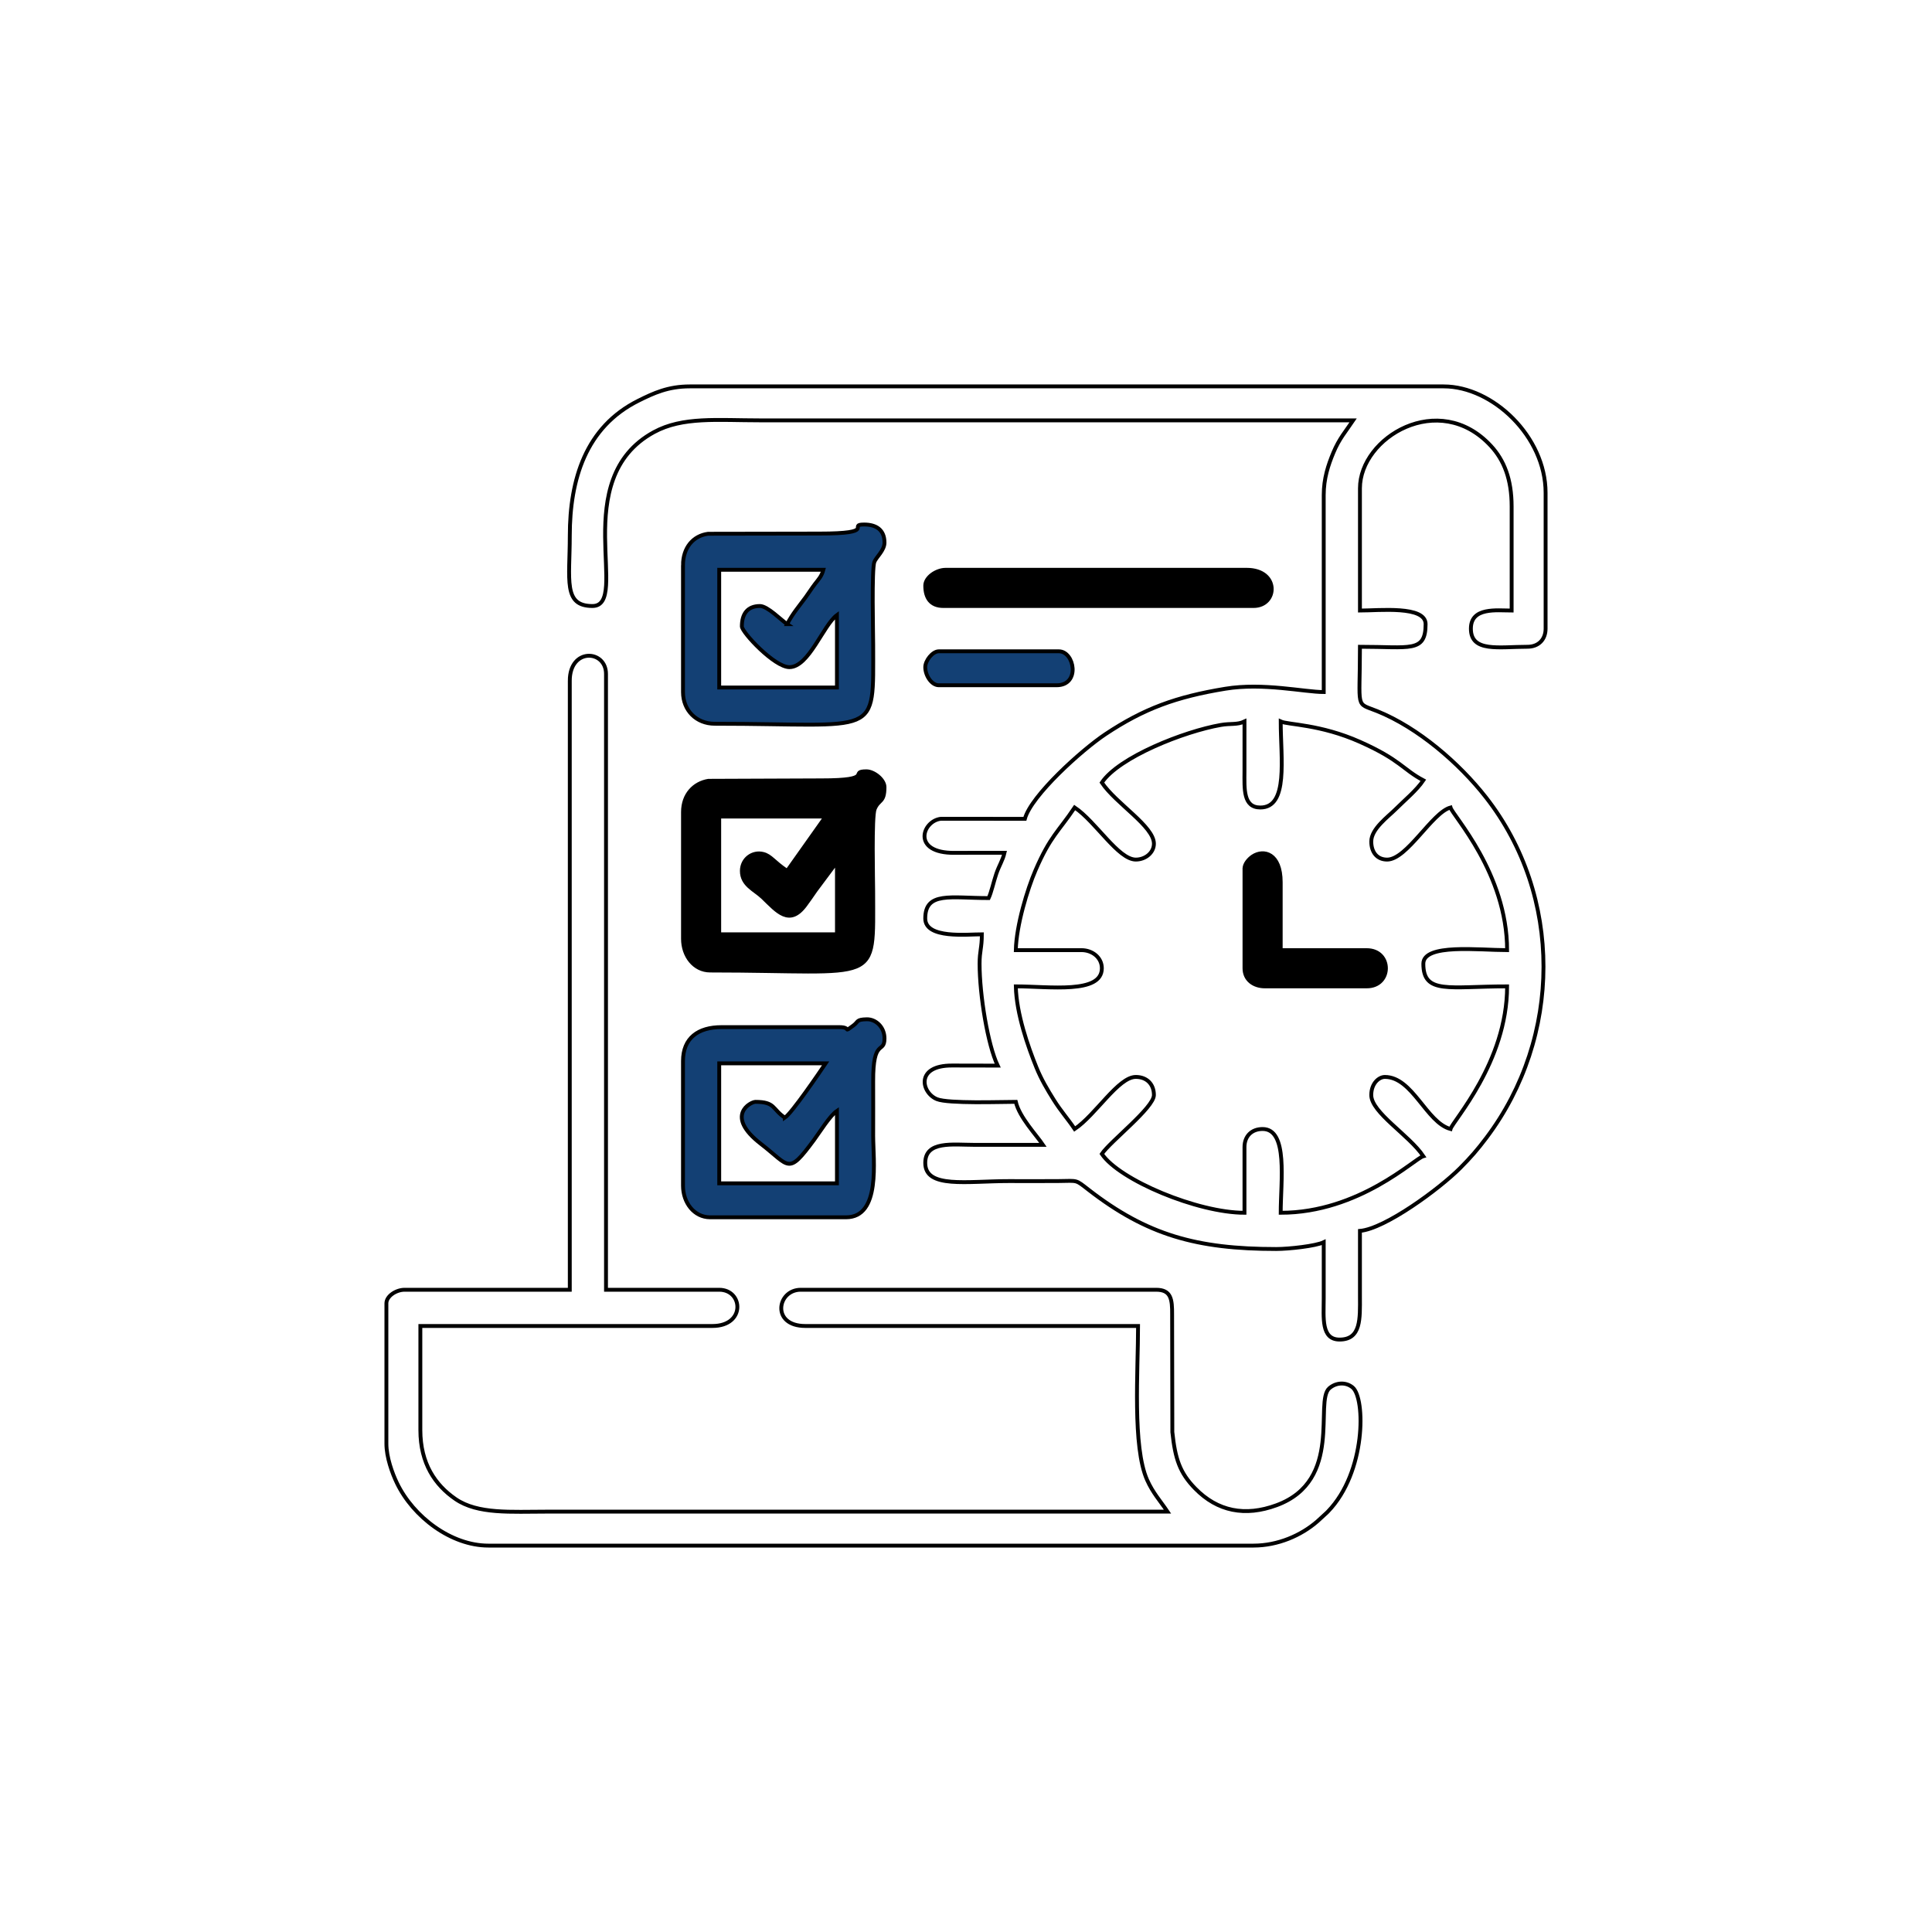 <?xml version="1.0" encoding="UTF-8"?>
<!DOCTYPE svg PUBLIC "-//W3C//DTD SVG 1.1//EN" "http://www.w3.org/Graphics/SVG/1.1/DTD/svg11.dtd">
<!-- Creator: CorelDRAW -->
<svg xmlns="http://www.w3.org/2000/svg" xml:space="preserve" width="250mm" height="250mm" version="1.1" style="shape-rendering:geometricPrecision; text-rendering:geometricPrecision; image-rendering:optimizeQuality; fill-rule:evenodd; clip-rule:evenodd"
viewBox="0 0 6249.48 6249.48"
 xmlns:xlink="http://www.w3.org/1999/xlink"
 xmlns:xodm="http://www.corel.com/coreldraw/odm/2003">
 <defs>
  <style type="text/css">
   <![CDATA[
    .str0 {stroke:black;stroke-width:12.5;stroke-miterlimit:22.926}
    .fil0 {fill:none}
    .fil1 {fill:black}
    .fil2 {fill:#134074}
   ]]>
  </style>
 </defs>
 <g id="Layer_x0020_1">
  <rect class="fil0" x="-0" y="-0" width="6249.48" height="6249.48"/>
  <g id="_3051249702416">
   <path class="fil0 str0" d="M4435.67 2721.94c0,34.98 18.95,58.59 51.27,58.59 64.13,0 145.74,-152.6 205.06,-168.44 6.73,25.23 183.09,212.79 183.09,461.39 -90.46,0 -270.98,-22.18 -270.98,43.94 0,99.79 83.17,73.23 270.98,73.23 0,245.21 -176.35,436.12 -183.09,461.39 -77.96,-20.82 -122.54,-168.44 -212.39,-168.44 -18.79,0 -43.94,20.34 -43.94,58.59 0,56.68 122.78,129.56 168.44,197.74 -27.98,7.47 -207.45,183.09 -461.39,183.09 0,-102.17 24.6,-270.98 -58.59,-270.98 -35.42,0 -58.59,23.17 -58.59,58.59l0 212.38c-151.55,0 -404.85,-105.99 -461.39,-190.41 27.22,-40.64 168.45,-149.75 168.45,-190.42 0,-35.42 -23.17,-58.59 -58.59,-58.59 -56.68,0 -129.56,122.79 -197.74,168.44 -21.51,-32.12 -45.06,-58.13 -67.35,-93.77 -21.67,-34.63 -41.05,-67.5 -56.21,-104.9 -27.21,-67.13 -64.87,-173.95 -66.85,-262.71 108.8,0 278.3,25.52 278.3,-58.59 0,-34.34 -30.4,-58.59 -65.91,-58.59l-212.38 0c1.79,-80.43 37.42,-197.49 63.77,-258.48 47.64,-110.29 74.35,-124.81 126.65,-202.91 68.18,45.66 141.06,168.44 197.74,168.44 31.34,0 58.59,-22.58 58.59,-51.27 0,-56.68 -122.79,-129.56 -168.45,-197.74 54.96,-82.07 265.35,-165.55 384.82,-186.42 31.89,-5.57 52.84,0.06 76.57,-11.32 0,53.7 0.21,107.45 -0.02,161.14 -0.25,57.46 -4.29,117.16 51.29,117.16 91.61,0 65.91,-158.74 65.91,-278.3 22.44,10.77 127.77,8.66 256.32,65.92 131.44,58.55 138.2,89.11 205.07,124.49 -21.54,32.17 -60.51,64.17 -89.72,93.37 -24.41,24.41 -78.73,63.6 -78.73,104.36zm-2592.56 -988.69c0,142.44 -22.04,227.03 73.23,227.03 124.5,0 -81.56,-409.99 199.1,-562.55 92.96,-50.53 204.88,-37.99 342.85,-37.99 639.59,0 1279.19,0 1918.78,0 -24.28,36.26 -45.15,59.25 -63.98,104.46 -16.69,40.07 -31.22,83.21 -31.22,137.22l0 637.15c-62.64,0 -195.75,-30.88 -318.31,-10.72 -160.11,26.34 -263.43,64.36 -387.72,146.91 -76.05,50.51 -240.66,198.91 -260.69,273.93l-271.21 -0.24c-60.39,6.2 -96.63,111.6 43.98,110.29 53.76,-0.5 107.55,-0.19 161.31,-0.19 -5.9,25.32 -16.8,39.58 -26.66,68.54 -8.18,24.04 -16.02,60.05 -24.6,77.93 -122.55,0 -205.06,-21.79 -205.06,65.91 0,66.68 136.24,51.26 183.09,51.26 0,44.55 -7.32,53.42 -7.32,95.21 0,101.4 26.53,262.75 58.59,329.56 -48.95,0 -97.85,0.03 -146.78,-0.31 -120.93,-0.84 -99.97,88.64 -49.62,108.83 37.14,14.89 207.83,8.66 254.99,8.66 11.66,50.04 66.29,106.9 87.89,139.15 -73.24,0 -146.47,0 -219.71,0 -72.21,-0.01 -161.12,-14.04 -161.12,58.59 0,83.44 133.95,58.59 270.98,58.59 53.69,0 107.58,0.45 161.24,-0.12 62.62,-0.67 52.74,-5.4 96.2,28.3 188.7,146.31 349.4,191.53 606.75,191.53 41.71,0 128.06,-9.62 153.79,-21.97 0,61.03 0.08,122.06 -0,183.09 -0.08,61 -8.66,131.82 51.27,131.82 69.99,0 66.09,-67.93 65.92,-139.14 -0.17,-70.79 -0.01,-141.6 -0.01,-212.39 80.87,-6.73 256.46,-135.32 324.08,-203.22 34.18,-34.32 56.02,-59.47 85.06,-98.03 245.05,-325.35 247.85,-782.55 -2.1,-1101.8 -85.72,-109.48 -218.68,-224.85 -351.56,-278.27 -71.79,-28.86 -55.47,-1.56 -55.47,-208.18 162.03,0 212.38,19.82 212.38,-73.24 0,-60.53 -149.86,-43.94 -212.38,-43.94l0 -395.47c0,-164.38 255.32,-318.55 423.13,-137.51 43.28,46.69 67.55,108.32 67.55,196.1l0 336.88c-47.95,0 -131.83,-11.85 -131.83,58.59 0,77.32 90.29,58.59 183.09,58.59 35.42,0 58.59,-23.17 58.59,-58.59l0 -439.42c0,-182.23 -171.33,-344.21 -329.56,-344.21l-2438.76 0c-70.3,0 -117.11,21.8 -166.13,46.25 -170.3,84.95 -222.02,254.24 -222.02,437.11z"/>
   <path class="fil0 str0" d="M1843.11 2201.97l0 1970.05 -534.62 0c-26.77,0 -58.59,20.21 -58.59,43.94l0 454.06c0,43.64 18.62,95.06 34.02,127.1 52.93,110.09 175.88,202.47 295.54,202.47l2475.38 0c78.2,0 153.61,-32.35 206.82,-78.8l30.54 -28.04c1.07,-1.06 2.59,-2.6 3.64,-3.68 122.94,-127.2 121.09,-365.99 79.65,-400.91 -21.55,-18.16 -53.24,-16.68 -75.31,2.24 -49.75,42.64 46.68,298.46 -170.89,378.58 -102.13,37.61 -191.11,19.66 -263.26,-54.1 -49.91,-51.02 -64.71,-96.14 -73.83,-182.5l-0.71 -380.12c0.37,-49.44 -3.38,-80.25 -51.58,-80.25l-1149.81 0c-76.54,0 -96.13,117.18 14.65,117.18l1076.57 0c0,144.3 -18.42,391.03 29.24,498.06 18.67,41.94 42.56,67.51 65.97,102.47 -668.89,0 -1337.78,0 -2006.67,0 -117.45,0 -224.04,8.84 -296.25,-40.63 -66.2,-45.36 -113.87,-115.26 -113.87,-223.02l0 -336.88 944.75 0c108.13,0 99.63,-117.18 21.97,-117.18l-366.18 0 0 -1992.02c0,-78.71 -117.18,-85.15 -117.18,21.97z"/>
   <path class="fil1 str0" d="M2546.17 2817.15c-43.99,-29.46 -52.35,-48.53 -77.59,-54.93 -34.08,-8.64 -68.88,16.48 -68.88,54.93 0,45.8 41.56,60.48 67.89,85.91 46.17,44.58 86.1,93.93 137.5,24.28 11.59,-15.71 20.56,-28.69 33.35,-47.22l68.85 -92.26 0 234.35 -380.83 0 0 -380.83 344.21 0 -124.5 175.77zm-336.88 -190.42l0 410.12c0,54.93 35.7,102.53 87.88,102.53 555.2,0 527.3,52.5 527.3,-256.33 0,-35.63 -5.16,-241.51 4.88,-266.09 13.26,-32.47 31.74,-19.11 31.74,-70.79 0,-24.21 -34.1,-51.26 -58.59,-51.26 -59.44,0 31.92,29.42 -146.47,29.3l-364.73 1.45c-46.03,7.62 -82.01,44.2 -82.01,101.08z"/>
   <path class="fil2 str0" d="M2546.17 2018.88c-19.2,-12.86 -63.37,-58.59 -87.88,-58.59 -41.35,0 -58.59,26.65 -58.59,65.91 0,19.04 105.25,131.83 153.79,131.83 63,0 109.55,-136.02 153.8,-168.45l0 234.36 -380.83 0 0 -380.83 336.88 0c-5.68,21.27 -14.54,29.5 -27.18,46.05 -12.04,15.76 -18.94,27.55 -30.27,42.97 -23.06,31.39 -41.11,51.56 -59.73,86.75zm-336.88 -190.41l0 410.12c0,59.49 43.43,102.53 102.53,102.53 536.71,0 512.65,49.77 512.65,-256.33 0,-34.17 -5.12,-244.1 3.82,-267.15 6.02,-15.51 32.79,-37.16 32.79,-62.41 0,-41.35 -26.65,-58.59 -65.91,-58.59 -56.97,0 47.54,29.35 -146.47,29.3l-358.26 0.6c-48.63,6.48 -81.16,45.22 -81.16,101.93z"/>
   <path class="fil2 str0" d="M2538.85 3615.42c-41.64,-27.89 -30.28,-51.27 -95.21,-51.27 -15.47,0 -100.9,44.5 17.74,136.06 94,72.54 86.44,102.73 171.57,-12.66 19.06,-25.83 51.62,-78.88 74.35,-94.1l0 234.36 -380.83 0 0 -388.15 344.21 0c-20.38,30.43 -109.21,160.62 -131.83,175.77zm175.77 -292.95l-380.83 0c-75.47,0 -124.5,35.26 -124.5,109.85l0 402.8c0,54.93 35.7,102.53 87.88,102.53l439.42 0c113.43,0 87.89,-184.12 87.89,-263.65 0,-58.58 0.27,-117.22 -0.02,-175.79 -0.72,-142.45 36.64,-87.54 36.64,-139.12 0,-37.29 -28.54,-62.65 -57.49,-62.05 -34.68,0.72 -26.19,7.78 -43.29,20.25 -35.79,26.1 -3.28,5.18 -45.69,5.18z"/>
   <path class="fil1 str0" d="M2992.92 1894.38c0,39.26 17.24,65.91 58.59,65.91l1003.33 0c78.71,0 85.15,-117.18 -21.97,-117.18l-974.04 0c-30.21,0 -65.91,24.62 -65.91,51.27z"/>
   <path class="fil1 str0" d="M4025.55 2809.83l0 322.24c0,37.79 30.49,58.59 65.91,58.59l329.56 0c82.74,0 82.74,-117.18 0,-117.18l-278.29 0 0 -219.71c0,-93.66 -55.12,-107.06 -90.45,-83.68 -12.16,8.05 -26.73,23.96 -26.73,39.73z"/>
   <path class="fil2 str0" d="M2992.92 2158.03c0,26.76 20.21,58.59 43.94,58.59l380.83 0c78.11,0 58.01,-109.85 7.32,-109.85l-388.15 0c-20.69,0 -43.94,30.54 -43.94,51.27z"/>
  </g>
 </g>
</svg>
